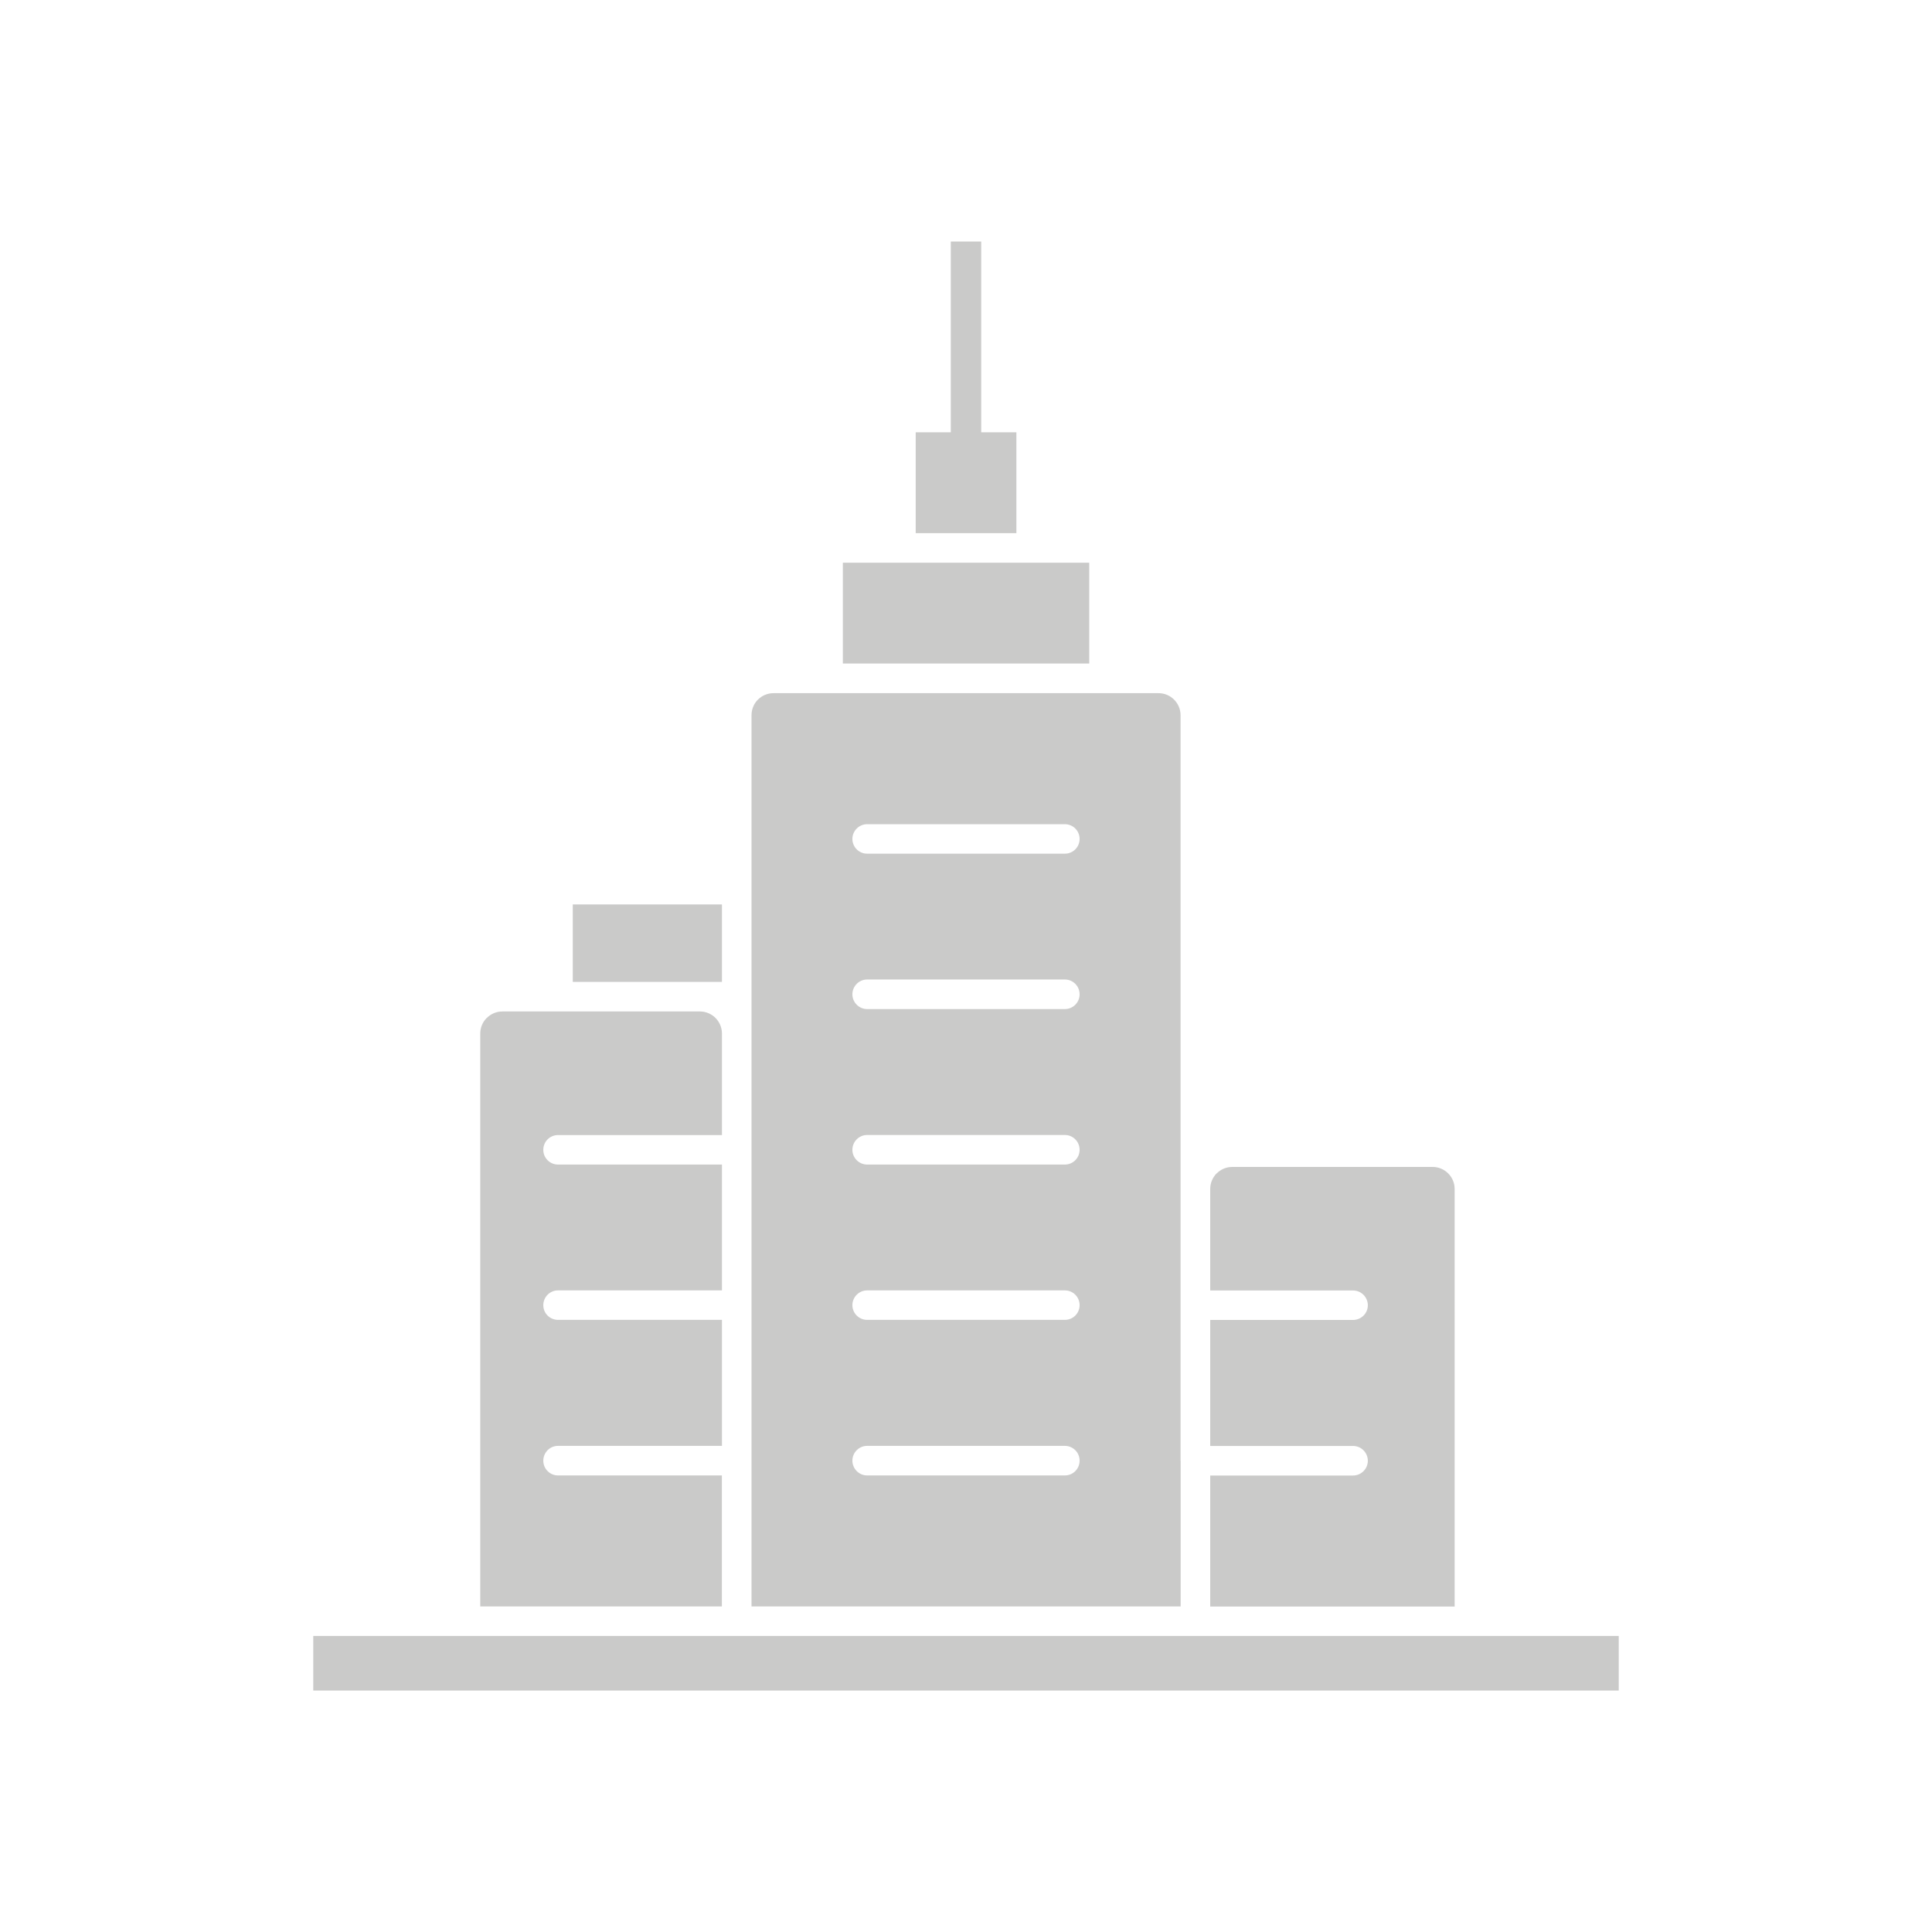 <?xml version="1.0" encoding="utf-8"?>
<!-- Generator: Adobe Illustrator 24.1.0, SVG Export Plug-In . SVG Version: 6.00 Build 0)  -->
<svg version="1.1" id="Art" xmlns="http://www.w3.org/2000/svg" xmlns:xlink="http://www.w3.org/1999/xlink" x="0px" y="0px"
	 viewBox="0 0 226.77 226.77" style="enable-background:new 0 0 226.77 226.77;" xml:space="preserve">
<style type="text/css">
	.st0{fill:#CACAC9;}
	.st1{fill-rule:evenodd;clip-rule:evenodd;fill:#CACAC9;}
	.st2{fill:#FFFFFF;}
</style>
<g>
	<path class="st1" d="M138.57,171.45V153.2v-13.64V83.95c0-0.71-0.29-1.36-0.76-1.83c-0.48-0.48-1.12-0.76-1.84-0.76h-6.39h-32.4
		H90.8c-0.72,0-1.37,0.29-1.84,0.76l-0.06,0.06c-0.43,0.46-0.69,1.09-0.69,1.77v20.48v12.55v4.33v13.65v18.24v18.25v17.11h50.37
		V171.45z M124.99,173.18h-23.21c-0.95,0-1.73-0.78-1.73-1.74c0-0.95,0.78-1.73,1.73-1.73h23.21c0.96,0,1.73,0.78,1.73,1.73
		C126.72,172.41,125.95,173.18,124.99,173.18z M124.99,154.92h-23.21c-0.95,0-1.73-0.77-1.73-1.73c0-0.95,0.78-1.73,1.73-1.73h23.21
		c0.96,0,1.73,0.78,1.73,1.73C126.72,154.15,125.95,154.92,124.99,154.92z M124.99,136.69h-23.21c-0.95,0-1.73-0.78-1.73-1.73
		c0-0.96,0.78-1.74,1.73-1.74h23.21c0.96,0,1.73,0.78,1.73,1.74C126.72,135.91,125.95,136.69,124.99,136.69z M124.99,118.44h-23.21
		c-0.95,0-1.73-0.78-1.73-1.73c0-0.96,0.78-1.74,1.73-1.74h23.21c0.96,0,1.73,0.78,1.73,1.74
		C126.72,117.66,125.95,118.44,124.99,118.44z M124.99,100.2h-23.21c-0.95,0-1.73-0.77-1.73-1.73c0-0.95,0.78-1.73,1.73-1.73h23.21
		c0.96,0,1.73,0.78,1.73,1.73C126.72,99.43,125.95,100.2,124.99,100.2z"/>
	<polygon class="st1" points="119.3,50.74 115.17,50.74 115.17,28.35 111.6,28.35 111.6,50.74 107.48,50.74 107.48,62.58 
		119.3,62.58 	"/>
	<path class="st1" d="M170.74,139.56c0-0.71-0.29-1.37-0.76-1.83c-0.48-0.48-1.12-0.76-1.84-0.76h-23.5c-0.71,0-1.36,0.29-1.83,0.76
		v-0.01c-0.46,0.46-0.75,1.1-0.76,1.8v11.95h16.76c0.96,0,1.74,0.78,1.74,1.74c0,0.95-0.78,1.72-1.74,1.72h-16.76v14.79h16.76
		c0.96,0,1.74,0.78,1.74,1.74c0,0.95-0.78,1.73-1.74,1.73h-16.76v15.38h28.69V139.56z"/>
	<polygon class="st1" points="127.85,66.05 121.03,66.05 105.74,66.05 98.93,66.05 98.93,77.88 127.85,77.88 	"/>
	<polygon class="st1" points="82.18,115.25 84.74,115.25 84.74,106.16 67.23,106.16 67.23,115.25 82.14,115.25 	"/>
	<path class="st1" d="M84.74,173.18H65.5c-0.96,0-1.73-0.78-1.73-1.73c0-0.96,0.77-1.74,1.73-1.74h19.24v-14.79H65.5
		c-0.96,0-1.73-0.77-1.73-1.72c0-0.96,0.77-1.74,1.73-1.74h19.24v-14.77H65.5c-0.96,0-1.73-0.77-1.73-1.73
		c0-0.96,0.77-1.73,1.73-1.73h19.24v-11.95c-0.01-0.7-0.3-1.34-0.76-1.8c-0.46-0.46-1.1-0.75-1.8-0.76h-0.03H65.5h-6.52
		c-0.72,0-1.37,0.29-1.84,0.76h-0.01c-0.47,0.47-0.76,1.12-0.76,1.83v67.25h28.36V173.18z"/>
	<polygon class="st1" points="172.47,192.02 140.31,192.02 86.47,192.02 54.64,192.02 36.77,192.02 36.77,198.43 190,198.43 
		190,192.02 	"/>
</g>
</svg>
